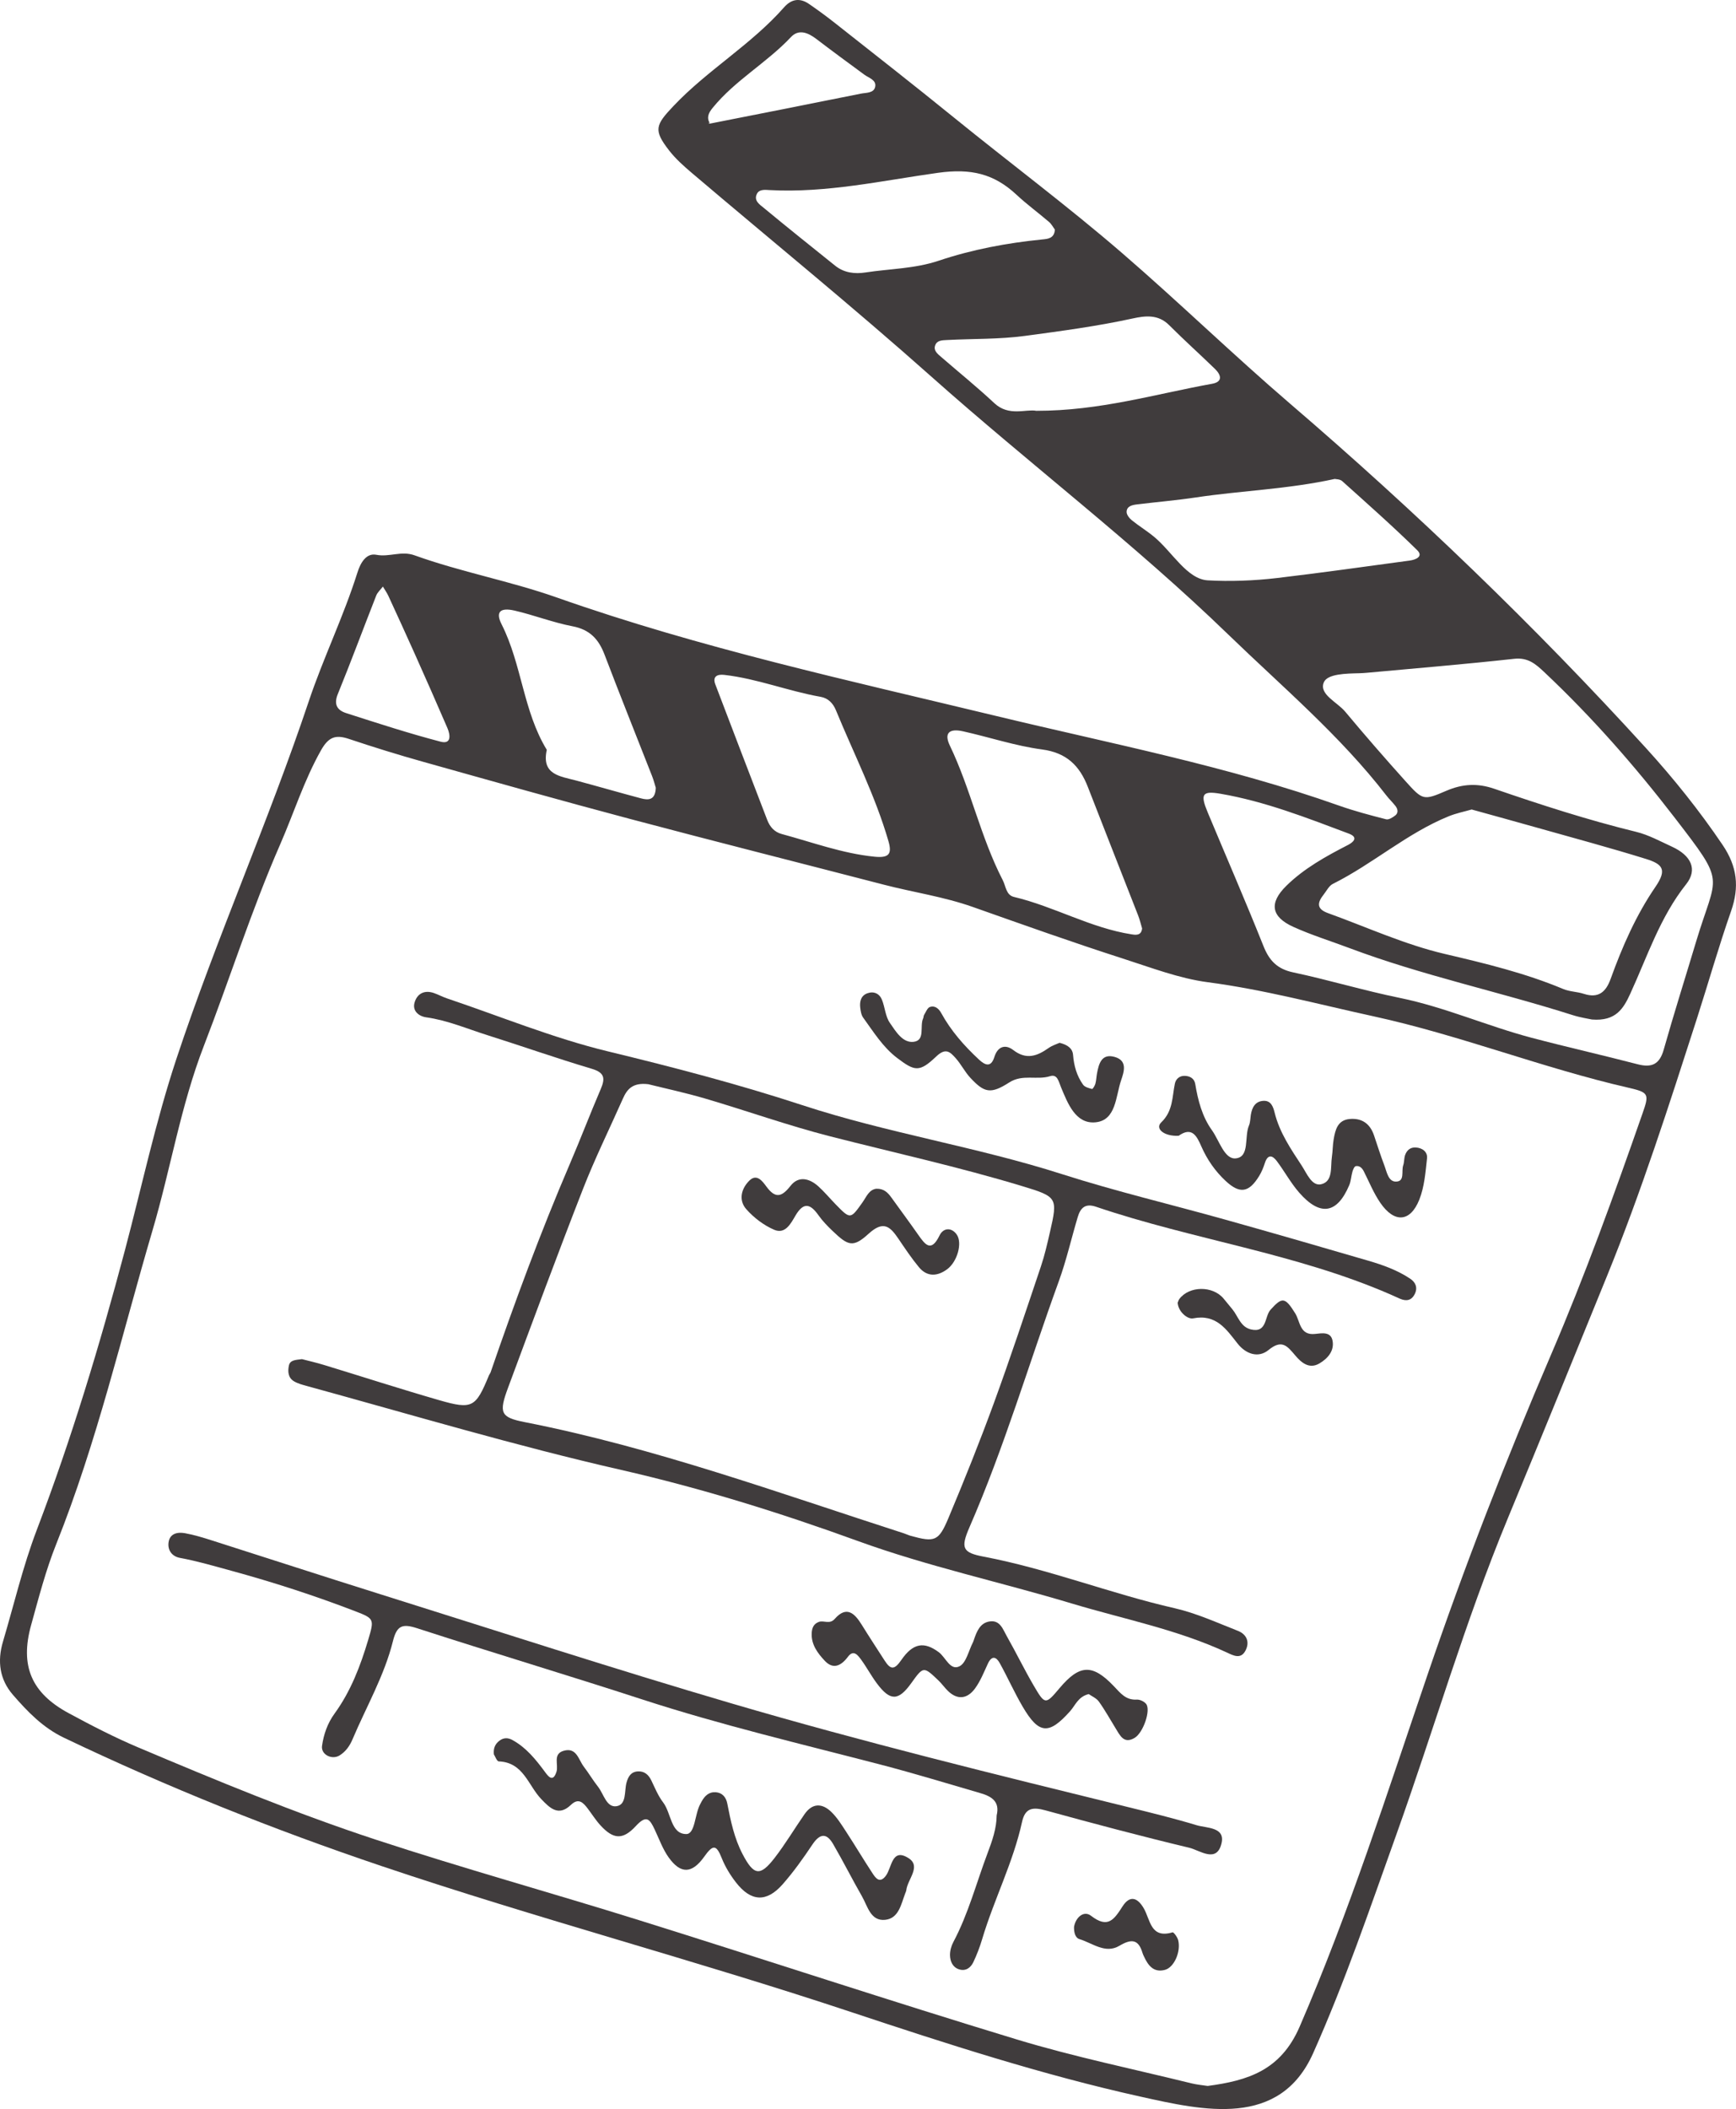 <?xml version="1.0" encoding="UTF-8"?>
<!DOCTYPE svg PUBLIC '-//W3C//DTD SVG 1.0//EN'
          'http://www.w3.org/TR/2001/REC-SVG-20010904/DTD/svg10.dtd'>
<svg height="2285.1" preserveAspectRatio="xMidYMid meet" version="1.0" viewBox="0.0 0.0 1881.6 2285.1" width="1881.6" xmlns="http://www.w3.org/2000/svg" xmlns:xlink="http://www.w3.org/1999/xlink" zoomAndPan="magnify"
><defs
  ><clipPath id="a"
    ><path d="M 0 0 L 1881.57 0 L 1881.57 2285.059 L 0 2285.059 Z M 0 0"
    /></clipPath
  ></defs
  ><g
  ><g clip-path="url(#a)" id="change1_10"
    ><path d="M 33.727 1760.711 C 41.926 1731.18 49.617 1701.281 60.969 1672.91 C 105.238 1562.289 131.91 1446.391 165.461 1332.539 C 184.957 1266.359 195.945 1197.781 220.926 1133.25 C 249.035 1060.629 272.453 986.281 303.703 914.789 C 318.5 880.93 329.516 845.602 347.848 813.039 C 356.043 798.48 363.586 795.719 378.133 800.578 C 404.758 809.488 431.609 817.801 458.641 825.379 C 533.508 846.391 608.352 867.488 683.496 887.449 C 774.816 911.711 866.453 934.789 957.914 958.512 C 989.977 966.828 1022.891 971.531 1054.309 982.629 C 1108.48 1001.762 1162.602 1021.078 1217.281 1038.641 C 1247.52 1048.34 1278.281 1060.16 1308.961 1064.18 C 1370.012 1072.199 1428.898 1088.078 1488.672 1101.121 C 1582.461 1121.57 1671.84 1157.18 1765.289 1178.578 C 1787.328 1183.621 1787.57 1185.5 1780.27 1206.41 C 1749.531 1294.43 1717.879 1382.121 1681.07 1467.852 C 1632.191 1581.719 1587.301 1697.078 1547.289 1814.422 C 1503.629 1942.461 1462.52 2071.379 1408.629 2195.871 C 1388.129 2243.211 1352.609 2254.23 1308.969 2260.039 C 1303.789 2259.23 1297.379 2258.699 1291.211 2257.18 C 1228.012 2241.59 1164.039 2228.48 1101.828 2209.59 C 964.984 2168.051 829.176 2123.121 692.668 2080.449 C 597.641 2050.75 501.605 2024.191 407.047 1993.102 C 319.676 1964.371 234.594 1929.09 149.852 1893.281 C 124.012 1882.359 98.945 1869.41 74.246 1856.051 C 33.945 1834.25 21.484 1804.77 33.727 1760.711 Z M 1775.012 1153.09 C 1736.711 1143.121 1698.07 1134.441 1659.809 1124.32 C 1611.73 1111.602 1566.031 1091.16 1517 1081.148 C 1478.281 1073.25 1440.289 1061.75 1401.621 1053.531 C 1384.441 1049.871 1375.789 1040.93 1369.488 1025.172 C 1350.07 976.539 1329.18 928.5 1308.98 880.172 C 1300.691 860.352 1303.02 856.602 1322.871 860 C 1371.039 868.27 1416.352 886.07 1461.828 903.141 C 1473.121 907.379 1466.398 912.73 1460.988 915.512 C 1437.059 927.82 1413.441 940.852 1394.211 959.762 C 1375.18 978.469 1377.809 993.379 1401.852 1004.25 C 1421.59 1013.172 1442.441 1019.621 1462.762 1027.262 C 1541.691 1056.93 1624.309 1074.289 1704.488 1099.809 C 1712.961 1102.512 1721.879 1103.801 1725.41 1104.59 C 1751.461 1106.73 1759.672 1092.59 1766.941 1076.781 C 1785.52 1036.371 1799.18 993.719 1827.609 957.961 C 1840.289 942 1832.922 926.852 1812.25 917.379 C 1799.52 911.551 1786.93 904.59 1773.488 901.301 C 1721.289 888.539 1670.262 872.039 1619.551 854.59 C 1601.391 848.352 1585.121 849.281 1567.738 856.75 C 1542.77 867.488 1542.102 867.18 1523.371 846.359 C 1501.141 821.648 1479.309 796.559 1458.012 771.051 C 1449.301 760.629 1429.57 752.359 1434.781 739.43 C 1438.59 729.961 1459.191 729.781 1473.219 729.43 C 1475.781 729.359 1478.34 729.219 1480.891 728.988 C 1534.309 724.051 1587.789 719.699 1641.09 713.789 C 1656.281 712.102 1664.578 719.539 1674.121 728.531 C 1725.469 776.891 1771.828 829.73 1814.801 885.5 C 1871.852 959.531 1860.738 945.531 1838.441 1019.93 C 1826.719 1059.039 1814.359 1097.98 1803.25 1137.262 C 1798.762 1153.16 1790.309 1157.07 1775.012 1153.09 Z M 1527.949 607.352 C 1480.039 613.828 1432.16 620.59 1384.148 626.27 C 1359.211 629.219 1332.898 630.16 1309.059 628.789 C 1286.68 627.512 1270.699 598.219 1251.301 581.961 C 1243.512 575.43 1234.711 570.109 1226.789 563.719 C 1224.109 561.551 1221.078 557.75 1221.102 554.711 C 1221.121 548.578 1226.879 547.191 1231.84 546.57 C 1253.34 543.922 1274.969 542.129 1296.391 538.922 C 1345.512 531.559 1395.43 530.102 1446.648 518.922 C 1447.77 519.211 1452.301 519.059 1454.73 521.238 C 1482.148 545.871 1509.801 570.309 1536.078 596.121 C 1543.121 603.031 1534.281 606.5 1527.949 607.352 Z M 1313.801 415.801 C 1252.379 426.879 1192.09 445.18 1123.219 445.102 C 1111.801 442.98 1093.461 451.512 1077.77 436.852 C 1059.129 419.422 1039.23 403.34 1019.93 386.621 C 1016.16 383.359 1011.559 379.84 1013.609 374.191 C 1015.648 368.52 1021.449 368.672 1026.5 368.398 C 1054.52 366.898 1082.52 367.73 1110.602 363.969 C 1149.828 358.719 1188.961 353.512 1227.672 345.059 C 1241.289 342.078 1255.301 340.379 1267.121 352.199 C 1283.352 368.441 1300.469 383.781 1316.949 399.789 C 1323.578 406.238 1325.59 413.68 1313.801 415.801 Z M 1143.371 248.789 C 1142.68 258.559 1135.422 258.871 1129.539 259.449 C 1091.301 263.262 1053.68 270.32 1017.281 282.52 C 991.422 291.191 964.445 291.141 938.016 295.211 C 926.527 296.98 914.898 295.66 905.23 287.898 C 879.406 267.172 853.523 246.512 828.023 225.391 C 823.598 221.719 816.531 217.441 820.48 209.859 C 823.105 204.828 829.332 205.68 834.148 205.941 C 895.914 209.301 956.352 195.648 1016.68 187.238 C 1052.359 182.27 1077.352 188.18 1101.828 211.051 C 1112.98 221.461 1125.398 230.512 1137 240.461 C 1139.77 242.84 1141.559 246.371 1143.371 248.789 Z M 948.582 94.059 C 947.117 101.121 938.602 100.328 932.836 101.5 C 878.164 112.551 823.438 123.309 768.773 134.07 L 767.703 132.738 L 769.387 133.75 C 765.613 127.23 767.953 122.359 772.445 116.84 C 796.797 86.898 831.094 68.059 857.312 40.148 C 865.719 31.211 875.785 35.34 884.727 42.16 C 901.93 55.289 919.371 68.09 936.812 80.898 C 941.785 84.551 950.121 86.641 948.582 94.059 Z M 1570.219 884.398 C 1578.391 881.078 1587.211 879.34 1595.102 877.051 C 1619.531 883.828 1642.922 890.238 1666.25 896.828 C 1705.539 907.93 1745.012 918.5 1784 930.621 C 1802.148 936.262 1807.102 942.16 1794.25 960.93 C 1773.238 991.621 1758.32 1025.68 1745.711 1060.629 C 1740.602 1074.781 1732.512 1081.949 1716.691 1076.789 C 1709.441 1074.43 1701.309 1074.469 1694.359 1071.559 C 1652.93 1054.199 1609.531 1043.762 1566 1033.57 C 1522.23 1023.34 1481.41 1004.48 1439.328 989.309 C 1426.41 984.648 1427.969 977.719 1434.699 969.172 C 1437.852 965.16 1440.441 959.75 1444.629 957.66 C 1488.109 935.961 1524.91 902.809 1570.219 884.398 Z M 1237.898 1005.93 C 1237.02 1014.039 1230.738 1012.98 1226.551 1012.328 C 1181.988 1005.398 1142.578 982.129 1099.031 971.801 C 1090.398 969.75 1090.289 960.289 1086.859 953.648 C 1062.738 906.93 1052.16 854.922 1029.441 807.641 C 1023.16 794.559 1028.551 788.961 1043.59 792.301 C 1072.289 798.672 1100.488 808.16 1129.48 812.02 C 1156 815.539 1170.121 829.551 1179.051 852.531 C 1197.09 898.969 1215.43 945.301 1233.539 991.719 C 1235.391 996.449 1236.551 1001.461 1237.898 1005.93 Z M 947.617 928.18 C 913.066 924.691 880.52 912.59 847.258 903.609 C 839.242 901.449 834.414 895.809 831.5 888.191 C 812.773 839.289 793.883 790.469 775.328 741.512 C 772.055 732.871 777.41 730.352 784.922 731.199 C 820.68 735.262 854.203 748.789 889.438 754.98 C 897.699 756.43 902.965 762.07 906.008 769.461 C 925.41 816.629 948.734 862.25 962.988 911.449 C 967.082 925.57 963.32 929.762 947.617 928.18 Z M 710.781 853.5 C 710.32 867.199 702.699 867.102 694.688 864.969 C 671.258 858.73 647.965 851.98 624.547 845.691 C 607.078 841.012 586.648 839.469 592.648 812.41 C 567.039 770.48 565.637 719.828 543.684 676.441 C 536.902 663.051 541.977 657.91 557.852 661.578 C 578.957 666.48 599.391 674.5 620.613 678.559 C 639.238 682.129 648.863 692.48 655.23 709.211 C 672 753.281 689.613 797.02 706.797 840.93 C 708.637 845.629 709.863 850.57 710.781 853.5 Z M 477.527 803.578 C 443.062 794.578 409.129 783.512 375.188 772.621 C 365.652 769.559 361.48 763.41 366.117 752.039 C 380.547 716.641 393.828 680.789 407.805 645.211 C 409.125 641.84 412.219 639.172 415 635.512 C 417.27 639.328 419.414 642.32 420.922 645.59 C 430.527 666.43 440.109 687.281 449.469 708.23 C 461.434 735.012 473.324 761.82 484.914 788.762 C 488.074 796.102 489.523 806.719 477.527 803.578 Z M 13.977 1836.238 C 29.812 1854.5 46.547 1871.891 69.316 1882.77 C 181.281 1936.27 296.074 1982.211 413.773 2021.879 C 582.016 2078.578 753.691 2123.879 922.156 2179.859 C 1025.57 2214.211 1129.469 2247.941 1235.961 2271.57 C 1304.25 2286.73 1386.961 2305.941 1423.281 2224.539 C 1457.719 2147.391 1484.809 2067.672 1513.211 1988.379 C 1554.129 1874.102 1587.738 1757.262 1634.309 1644.961 C 1670.512 1557.672 1706.09 1470.141 1741.738 1382.629 C 1778.898 1291.398 1808.949 1197.672 1839.109 1103.988 C 1851.641 1065.059 1862.77 1025.672 1876.281 987.09 C 1885.422 960.969 1882.91 938.871 1867.129 915.512 C 1841.941 878.25 1813.91 843.309 1783.828 810.281 C 1663.23 677.91 1534.148 553.93 1398.379 437.449 C 1336.301 384.199 1277.75 327.281 1215.879 273.898 C 1156.781 222.922 1094.289 176.359 1033.789 127.23 C 991.16 92.609 947.867 58.809 904.762 24.781 C 895.75 17.66 886.441 10.891 876.992 4.359 C 867.055 -2.512 857.895 -1.23 849.809 7.949 C 814.191 48.398 766.941 75.781 729.945 114.871 C 710.414 135.5 708 140.879 725.277 163.078 C 732.258 172.059 740.996 179.852 749.719 187.262 C 836.418 260.898 924.758 332.699 1009.73 408.289 C 1115.68 502.539 1228.859 588.328 1330.941 687.16 C 1389.66 744.02 1452.34 796.738 1502.621 861.828 C 1505.738 865.859 1509.531 869.391 1512.641 873.441 C 1515.07 876.621 1515.801 880.719 1512.391 883.422 C 1509.578 885.648 1505.211 888.398 1502.371 887.672 C 1485.141 883.27 1467.871 878.711 1451.121 872.781 C 1330.328 830.012 1204.691 805.852 1080.559 775.93 C 920.395 737.32 759.379 702.32 603.48 647.359 C 553.09 629.59 499.758 619.809 449.227 601.641 C 434.996 596.52 421.965 603.84 407.875 601.09 C 397.066 598.988 390.809 609.52 387.43 620.25 C 372.449 667.82 350.367 712.969 334.633 759.922 C 290.801 890.672 234.465 1016.629 191.086 1147.578 C 168.484 1215.809 153.699 1285.711 135.375 1354.711 C 108.129 1457.309 77.625 1558.578 39.844 1657.68 C 24.789 1697.172 15.234 1738.199 3.238 1778.551 C -3.168 1800.09 -0.312 1819.77 13.977 1836.238" fill="#403c3d"
    /></g
    ><g id="change1_1"
    ><path d="M 1027.949 1644.82 C 1017.352 1670.07 1013.121 1671.141 987.121 1664.031 C 984.664 1663.359 982.355 1662.16 979.926 1661.379 C 843.957 1617.559 709.562 1568.469 568.805 1540.84 C 542.223 1535.629 540.559 1530.75 550.734 1503.352 C 577.391 1431.578 603.953 1359.762 631.785 1288.441 C 644.762 1255.191 660.621 1223.07 675.109 1190.398 C 679.539 1180.41 685.414 1172.641 702.66 1174.699 C 720.289 1179.102 742.754 1183.898 764.727 1190.359 C 809.98 1203.672 854.52 1219.621 900.172 1231.281 C 969.387 1248.949 1039.199 1264.301 1107.629 1285.031 C 1146.09 1296.68 1146.629 1297.449 1138 1334.988 C 1135.141 1347.441 1132.301 1359.961 1128.238 1372.031 C 1111.551 1421.57 1095.129 1471.219 1077.191 1520.301 C 1061.859 1562.211 1045.23 1603.68 1027.949 1644.82 Z M 1161.789 1737.359 C 1218 1754.27 1276.059 1765.48 1329.738 1790.422 C 1336.691 1793.648 1344.602 1798 1349.699 1788.801 C 1354.898 1779.41 1351.461 1770.762 1341.648 1766.93 C 1319.07 1758.09 1296.66 1747.809 1273.191 1742.449 C 1203.43 1726.539 1136.629 1699.949 1066.191 1686.578 C 1043.41 1682.25 1040.871 1677.449 1050.762 1654.762 C 1088.602 1567.922 1115.301 1477.09 1147.578 1388.27 C 1155.84 1365.551 1161.199 1341.77 1168.148 1318.559 C 1171.059 1308.84 1176.141 1303.461 1187.891 1307.449 C 1293.051 1343.16 1404.48 1357.859 1507 1402.469 C 1510.531 1404.012 1513.988 1405.672 1517.52 1407.172 C 1524.281 1410.051 1529.91 1409.102 1533.41 1402.031 C 1536.852 1395.09 1534.281 1389.301 1528.539 1385.469 C 1514.602 1376.148 1498.859 1370.539 1482.93 1365.891 C 1431.441 1350.828 1379.898 1335.961 1328.25 1321.48 C 1269.211 1304.922 1209.398 1290.809 1151.051 1272.129 C 1058.359 1242.461 961.902 1227.68 869.387 1197.328 C 800.25 1174.648 729.812 1156.289 658.949 1139.129 C 599.652 1124.77 542.57 1101.262 484.535 1081.73 C 479.699 1080.102 475.152 1077.609 470.336 1075.93 C 459.828 1072.25 451.949 1076.77 449.285 1086.43 C 446.828 1095.352 453.93 1101.109 462.004 1102.238 C 485.043 1105.469 506.242 1114.621 528.121 1121.52 C 565.93 1133.441 603.336 1146.691 641.332 1157.961 C 655.52 1162.172 656.066 1168.43 651.078 1180.059 C 639.516 1207.02 629.051 1234.449 617.492 1261.398 C 585.789 1335.34 557.926 1410.719 531.785 1486.762 C 531.379 1487.941 530.457 1488.941 529.973 1490.109 C 515.574 1525.051 512.027 1527.398 475.938 1517.012 C 434.199 1504.988 392.863 1491.59 351.309 1478.93 C 342.781 1476.328 334.066 1474.352 327.309 1472.578 C 320.305 1473.469 314.457 1473.461 313.148 1479.469 C 311.773 1485.789 312.211 1492.672 318.488 1496.48 C 322.734 1499.059 327.855 1500.371 332.734 1501.711 C 445.988 1532.762 558.52 1566.422 673.133 1592.57 C 760.355 1612.469 845.734 1639.059 929.914 1669.66 C 1005.691 1697.191 1084.691 1714.172 1161.789 1737.359" fill="#403c3d"
    /></g
    ><g id="change1_2"
    ><path d="M 200.328 1661.129 C 210.352 1662.922 220.199 1665.969 229.938 1669.07 C 289.52 1688.02 348.957 1707.43 408.613 1726.141 C 536.66 1766.301 664.301 1807.852 793.047 1845.629 C 935.086 1887.309 1078.91 1922.59 1222.68 1957.91 C 1247.5 1964.012 1272.359 1970.102 1296.809 1977.488 C 1307.859 1980.84 1328.148 1979.359 1323.988 1997.09 C 1318.82 2019.18 1300.48 2004.711 1289.09 2001.988 C 1236.898 1989.488 1185 1975.699 1133.25 1961.48 C 1119.699 1957.762 1111.148 1958.488 1107.762 1974 C 1098.148 2017.922 1077.32 2058.078 1064.539 2100.961 C 1062 2109.5 1058.77 2117.922 1054.949 2125.969 C 1052.051 2132.059 1046.609 2136.02 1039.41 2133.672 C 1032.512 2131.43 1029.859 2125.031 1029.691 2118.602 C 1029.559 2113.781 1031.012 2108.422 1033.301 2104.121 C 1049.641 2073.441 1058.301 2039.809 1070.488 2007.559 C 1075.441 1994.461 1080.141 1981.031 1080.262 1966.891 C 1084.039 1951.301 1074.051 1946.109 1062.18 1942.66 C 1026.559 1932.328 991.094 1921.441 955.219 1912.09 C 868.707 1889.539 781.66 1869.102 696.516 1841.398 C 615.277 1814.969 533.41 1790.488 452.141 1764.148 C 436.293 1759.012 430.152 1760.969 425.902 1778.078 C 416.621 1815.43 397.129 1848.961 382.199 1884.211 C 379.094 1891.551 374.871 1897.648 368.168 1901.871 C 359.867 1907.102 347.703 1901.109 349.047 1891.578 C 350.801 1879.121 354.941 1867.141 362.656 1856.539 C 380.184 1832.449 390.652 1804.969 399.082 1776.711 C 405.758 1754.32 405.672 1753.66 385.223 1745.789 C 341.117 1728.809 296.215 1714.27 250.574 1701.809 C 232.102 1696.77 213.816 1691.371 194.953 1687.891 C 186.43 1686.309 181.523 1679.578 182.703 1671.102 C 184.051 1661.391 192.461 1659.73 200.328 1661.129" fill="#403c3d"
    /></g
    ><g id="change1_3"
    ><path d="M 541.266 1886.039 C 545.723 1882.602 550.457 1882.52 555.402 1885.238 C 570.402 1893.48 580.719 1906.352 590.664 1919.801 C 593.977 1924.281 599.234 1931.75 603.109 1919.77 C 605.613 1912.02 598.77 1900.34 611.031 1896.879 C 624.957 1892.949 626.965 1906.512 632.727 1914.059 C 638.145 1921.172 642.727 1928.922 648.242 1935.941 C 654.348 1943.719 657.297 1958.43 668.02 1956.98 C 679.344 1955.449 676.551 1940.691 679.047 1931.48 C 680.914 1924.59 684.059 1919.648 691.418 1919.238 C 698.508 1918.859 703.02 1922.879 706.062 1929.25 C 709.91 1937.301 713.379 1945.82 718.734 1952.809 C 727.648 1964.461 726.961 1987.102 743.801 1987.129 C 753.387 1987.148 752.996 1965.91 758.797 1955 C 759.391 1953.871 759.957 1952.73 760.586 1951.621 C 763.918 1945.781 768.305 1941.34 775.609 1941.828 C 783.086 1942.328 786.98 1947.391 788.273 1954.02 C 791.93 1972.809 795.816 1991.512 804.746 2008.66 C 817.008 2032.199 823.82 2033.359 839.594 2012.961 C 851.285 1997.828 861.113 1981.281 872.043 1965.551 C 880.574 1953.27 891.188 1953.609 901.051 1963.16 C 907.391 1969.289 912.223 1977.121 917.105 1984.602 C 926.875 1999.57 936.016 2014.949 945.844 2029.879 C 949.301 2035.129 953.664 2040.898 960.133 2032.32 C 966.762 2023.52 966.496 2001.512 984.836 2013.289 C 998.691 2022.191 983.73 2036.07 982.332 2047.801 C 982.184 2049.039 981.578 2050.23 981.125 2051.43 C 976.645 2063.191 974.148 2078.539 959.434 2080.059 C 943.578 2081.711 940.457 2065.379 934.355 2054.75 C 923.582 2035.969 913.855 2016.59 902.965 1997.891 C 895.652 1985.328 888.371 1986.75 880.449 1998.621 C 870.535 2013.461 860.09 2028.121 848.324 2041.512 C 830.84 2061.41 813.973 2060.52 797.66 2039.5 C 791.465 2031.512 785.961 2022.531 782.258 2013.16 C 776.211 1997.871 772.484 1998.75 763.246 2011.699 C 749.852 2030.469 737.656 2030.352 724.883 2012.641 C 718.273 2003.48 714.398 1992.328 709.48 1981.98 C 704.246 1970.98 700.715 1965.891 689.074 1978.531 C 674.75 1994.09 664.449 1992.469 650.984 1977.871 C 645.82 1972.27 641.715 1965.699 637.094 1959.602 C 632.152 1953.078 627.098 1947.551 618.773 1955.539 C 605.219 1968.551 595.785 1958.73 586.668 1949.262 C 572.434 1934.488 567.445 1909.449 540.641 1908.41 C 538.492 1908.328 536.562 1902.66 535.281 1900.73 C 534.59 1893.609 537.012 1889.32 541.266 1886.039" fill="#403c3d"
    /></g
    ><g id="change1_4"
    ><path d="M 1496.012 1303.109 C 1488.871 1292.672 1484.012 1280.66 1478.289 1269.281 C 1476.379 1265.488 1473.621 1262.75 1469.5 1263.469 C 1467.98 1263.738 1466.539 1267.121 1465.898 1269.328 C 1464.48 1274.23 1464.32 1279.59 1462.352 1284.211 C 1449.211 1315.148 1430.871 1318.102 1408.191 1292.191 C 1398.988 1281.68 1392.238 1269.051 1383.781 1257.828 C 1379 1251.488 1374.02 1250.602 1370.988 1259.988 C 1369.43 1264.84 1367.469 1269.711 1364.828 1274.031 C 1353.68 1292.281 1343.801 1293.82 1328.41 1279.48 C 1317.09 1268.93 1308.328 1256.328 1302.121 1242.141 C 1297.102 1230.699 1291.949 1220.398 1277.512 1230.559 C 1261.629 1231.391 1251.602 1222.781 1258.629 1216.059 C 1271.5 1203.738 1270.371 1188.629 1273.43 1174.012 C 1274.578 1168.551 1278.98 1165.32 1284.578 1165.66 C 1289.871 1165.98 1294.488 1168.5 1295.488 1174.469 C 1298.441 1192.289 1302.988 1209.781 1313.559 1224.52 C 1321.578 1235.699 1327.129 1256.371 1339.469 1255.051 C 1354.781 1253.41 1348.5 1231.66 1353.719 1219.398 C 1355.191 1215.969 1355.121 1211.879 1355.711 1208.09 C 1356.988 1199.879 1360.48 1193.078 1369.641 1192.699 C 1377.621 1192.371 1379.988 1199.219 1381.52 1205.449 C 1386.809 1227.031 1399.18 1245.039 1411.031 1263.129 C 1416.398 1271.32 1421.82 1285.398 1431.93 1283.09 C 1445.109 1280.078 1441.949 1264.371 1443.609 1253.371 C 1444.559 1247.07 1444.441 1240.59 1445.531 1234.32 C 1447.32 1224.012 1449.84 1213.559 1462.879 1212.391 C 1476.039 1211.219 1484.898 1217.41 1489.191 1229.961 C 1492.891 1240.789 1496.27 1251.75 1500.359 1262.43 C 1503.031 1269.398 1504.602 1280.07 1512.711 1280.211 C 1523.059 1280.391 1518.68 1268.91 1520.879 1262.629 C 1522.129 1259.07 1521.719 1254.941 1522.988 1251.398 C 1524.809 1246.32 1528.512 1242.93 1534.43 1243.25 C 1541.891 1243.66 1547.461 1248.16 1546.711 1255.02 C 1545.051 1270.18 1543.859 1286.07 1538.27 1299.961 C 1528.441 1324.352 1511.172 1325.27 1496.012 1303.109" fill="#403c3d"
    /></g
    ><g id="change1_5"
    ><path d="M 904.785 1753.969 C 917.707 1739.301 926.414 1748.109 934.094 1760.5 C 942.156 1773.512 950.547 1786.309 958.84 1799.172 C 965.242 1809.102 969.309 1809.602 976.934 1798.52 C 989.766 1779.871 1001.781 1778.469 1017.449 1790.031 C 1025.031 1795.609 1029.789 1810.391 1039.91 1805.379 C 1047.25 1801.75 1049.84 1788.5 1054.5 1779.52 C 1055.078 1778.398 1055.398 1777.141 1055.82 1775.93 C 1058.828 1767.352 1062.309 1758.5 1072.391 1756.809 C 1083.941 1754.879 1087.012 1765.309 1091.211 1772.691 C 1101.281 1790.41 1110.191 1808.809 1120.48 1826.41 C 1132.699 1847.289 1133.238 1847.059 1148.52 1828.93 C 1170.051 1803.398 1184.039 1802.512 1207.27 1826.922 C 1214.512 1834.52 1220.23 1842.172 1232.148 1841.461 C 1235.461 1841.262 1240 1843.422 1242.172 1846.02 C 1247.629 1852.52 1239.238 1877.391 1229.68 1882.988 C 1218.129 1889.762 1213.98 1880.359 1209.281 1872.738 C 1203.27 1862.988 1197.719 1852.91 1191.059 1843.629 C 1188.32 1839.82 1183.199 1837.719 1180.039 1835.469 C 1168.551 1838.25 1165.578 1847.59 1159.84 1854.031 C 1136.84 1879.828 1126.031 1879.09 1108.48 1849.18 C 1099.48 1833.828 1092.211 1817.48 1083.59 1801.898 C 1079.738 1794.93 1074.961 1793.461 1070.77 1802.422 C 1066.461 1811.66 1062.672 1821.422 1056.699 1829.52 C 1048.691 1840.371 1038.109 1842.379 1027.488 1832.109 C 1023.828 1828.57 1020.898 1824.27 1017.219 1820.762 C 1000.922 1805.219 1000.859 1805.281 987.629 1823.711 C 973.734 1843.051 964.855 1843.238 950.391 1823.859 C 944.301 1815.699 939.48 1806.59 933.48 1798.352 C 929.988 1793.559 925.195 1786.82 919.102 1794.988 C 911.66 1804.98 902.984 1809.078 893.926 1799.379 C 886.344 1791.27 879.031 1781.809 879.797 1769.121 C 880.129 1763.59 881.988 1759.371 887.426 1757.309 C 892.953 1755.219 899.148 1760.371 904.785 1753.969" fill="#403c3d"
    /></g
    ><g id="change1_6"
    ><path d="M 1187.371 1215.98 C 1165.859 1218.039 1157.359 1195.672 1149.922 1177.801 C 1147.469 1171.91 1146.129 1163.48 1138.199 1165.98 C 1123.719 1170.551 1108.43 1163.449 1093.871 1172.809 C 1073.66 1185.801 1066.801 1183.941 1051.672 1167.699 C 1045.641 1161.219 1041.629 1152.891 1035.691 1146.309 C 1029.82 1139.809 1025.078 1134.82 1014.789 1144.621 C 996.512 1162.031 991.508 1160.73 972.527 1146.379 C 956.906 1134.559 946.828 1118.07 935.586 1102.59 C 933.473 1099.691 932.809 1095.422 932.371 1091.68 C 931.586 1084.949 933.246 1078.578 940.27 1076.129 C 947.137 1073.73 953.203 1076.488 955.914 1083.18 C 959.223 1091.359 959.617 1101.23 964.438 1108.16 C 970.766 1117.262 978.227 1130.148 990.16 1128.789 C 1003.211 1127.301 996.598 1111.891 1000.578 1103.34 C 1001.109 1102.199 1000.93 1100.691 1001.578 1099.66 C 1003.539 1096.559 1005.18 1091.891 1007.969 1090.98 C 1013.199 1089.281 1017.43 1092.602 1020.148 1097.578 C 1030.719 1116.879 1045.078 1133.129 1061.09 1148.02 C 1067.809 1154.262 1074.148 1156.809 1077.75 1145.238 C 1081.391 1133.57 1089.789 1131.18 1098.25 1137.691 C 1112.43 1148.59 1124.102 1144.262 1136.539 1135.488 C 1140.531 1132.68 1145.48 1131.211 1148.461 1129.828 C 1157.25 1132.051 1162.488 1135.93 1163.051 1142.93 C 1164 1154.73 1167.09 1165.699 1173.922 1175.23 C 1175.789 1177.84 1180.172 1178.961 1183.629 1179.871 C 1184.34 1180.051 1186.648 1176.379 1187.238 1174.219 C 1188.238 1170.551 1188.32 1166.641 1189.031 1162.871 C 1191.031 1152.262 1194.07 1141.211 1208.078 1145.121 C 1222.422 1149.109 1218.281 1161.238 1215.109 1170.539 C 1209.199 1187.891 1209.801 1213.84 1187.371 1215.98" fill="#403c3d"
    /></g
    ><g id="change1_7"
    ><path d="M 1341.359 1455.68 C 1329.09 1440.148 1318.199 1423.441 1293.102 1428.422 C 1287.391 1429.551 1277.148 1421.559 1276.422 1411.461 C 1277.18 1409.719 1277.48 1408.441 1278.199 1407.48 C 1288.93 1393.109 1314.309 1392.809 1326.148 1406.891 C 1329.41 1410.77 1332.602 1414.711 1335.809 1418.641 C 1342.059 1426.309 1344.578 1437.75 1355.859 1440.379 C 1373.512 1444.5 1370.441 1426.41 1377.109 1419.031 C 1389.66 1405.121 1392.781 1405.18 1403.84 1422.949 C 1409.32 1431.75 1408.66 1447.07 1425.328 1445.262 C 1432.941 1444.441 1442.301 1442.641 1444.27 1452.41 C 1446.48 1463.43 1439.23 1471.789 1430.18 1477.172 C 1418.762 1483.969 1410.078 1475.891 1403.84 1468.52 C 1395.031 1458.102 1389.328 1450.879 1374.84 1462.738 C 1364.172 1471.469 1350.719 1467.512 1341.359 1455.68" fill="#403c3d"
    /></g
    ><g id="change1_8"
    ><path d="M 1182.469 2075.629 C 1200.98 2089.922 1207.531 2079.691 1216.809 2065.309 C 1224.281 2053.73 1232.531 2055.211 1239.699 2067.602 C 1246.98 2080.172 1246.949 2100.75 1270.91 2093.609 C 1272.07 2093.262 1276.219 2098.879 1277.031 2102.191 C 1280.059 2114.57 1272.672 2131.539 1262.738 2134.238 C 1250.32 2137.621 1244.301 2129.371 1239.809 2119.531 C 1239.281 2118.371 1238.699 2117.219 1238.352 2116.02 C 1233.891 2100.738 1226.078 2100.59 1213.27 2108.18 C 1197.969 2117.25 1184.148 2105.25 1170.078 2101 C 1165.281 2099.559 1163.949 2093.391 1164.121 2087.68 C 1165.91 2077.172 1174.82 2069.719 1182.469 2075.629" fill="#403c3d"
    /></g
    ><g id="change1_9"
    ><path d="M 996.004 1372.961 C 987.906 1363.172 980.809 1352.531 973.668 1341.988 C 964.645 1328.68 957.414 1322.148 941.402 1336.762 C 924.578 1352.102 919.238 1349.738 902.555 1333.82 C 897.035 1328.551 891.578 1323 887.199 1316.789 C 878.406 1304.328 871.098 1301.93 862.215 1317 C 857.262 1325.398 851.227 1337.57 839.152 1332.422 C 827.859 1327.59 817.059 1319.359 808.883 1310.109 C 800.148 1300.238 803.508 1287.559 812.398 1278.969 C 820.34 1271.301 826.504 1279.93 830.633 1285.539 C 840.273 1298.641 847.105 1297.238 856.816 1284.828 C 865.547 1273.672 877.367 1276.66 887.051 1285.422 C 893.656 1291.398 899.387 1298.34 905.621 1304.73 C 921.645 1321.18 921.734 1321.191 934.777 1302.809 C 939.121 1296.691 941.816 1288.961 949.848 1287.941 C 958.059 1287.711 962.348 1292.191 966.172 1297.512 C 975.844 1310.961 985.727 1324.25 995.223 1337.82 C 1002.801 1348.66 1009.262 1357.32 1018.379 1338.5 C 1022.379 1330.25 1031.23 1329.531 1036.898 1337.461 C 1043.41 1346.57 1037.648 1366.961 1026.66 1375.129 C 1016.219 1382.891 1005 1383.82 996.004 1372.961" fill="#403c3d"
    /></g
  ></g
></svg
>
